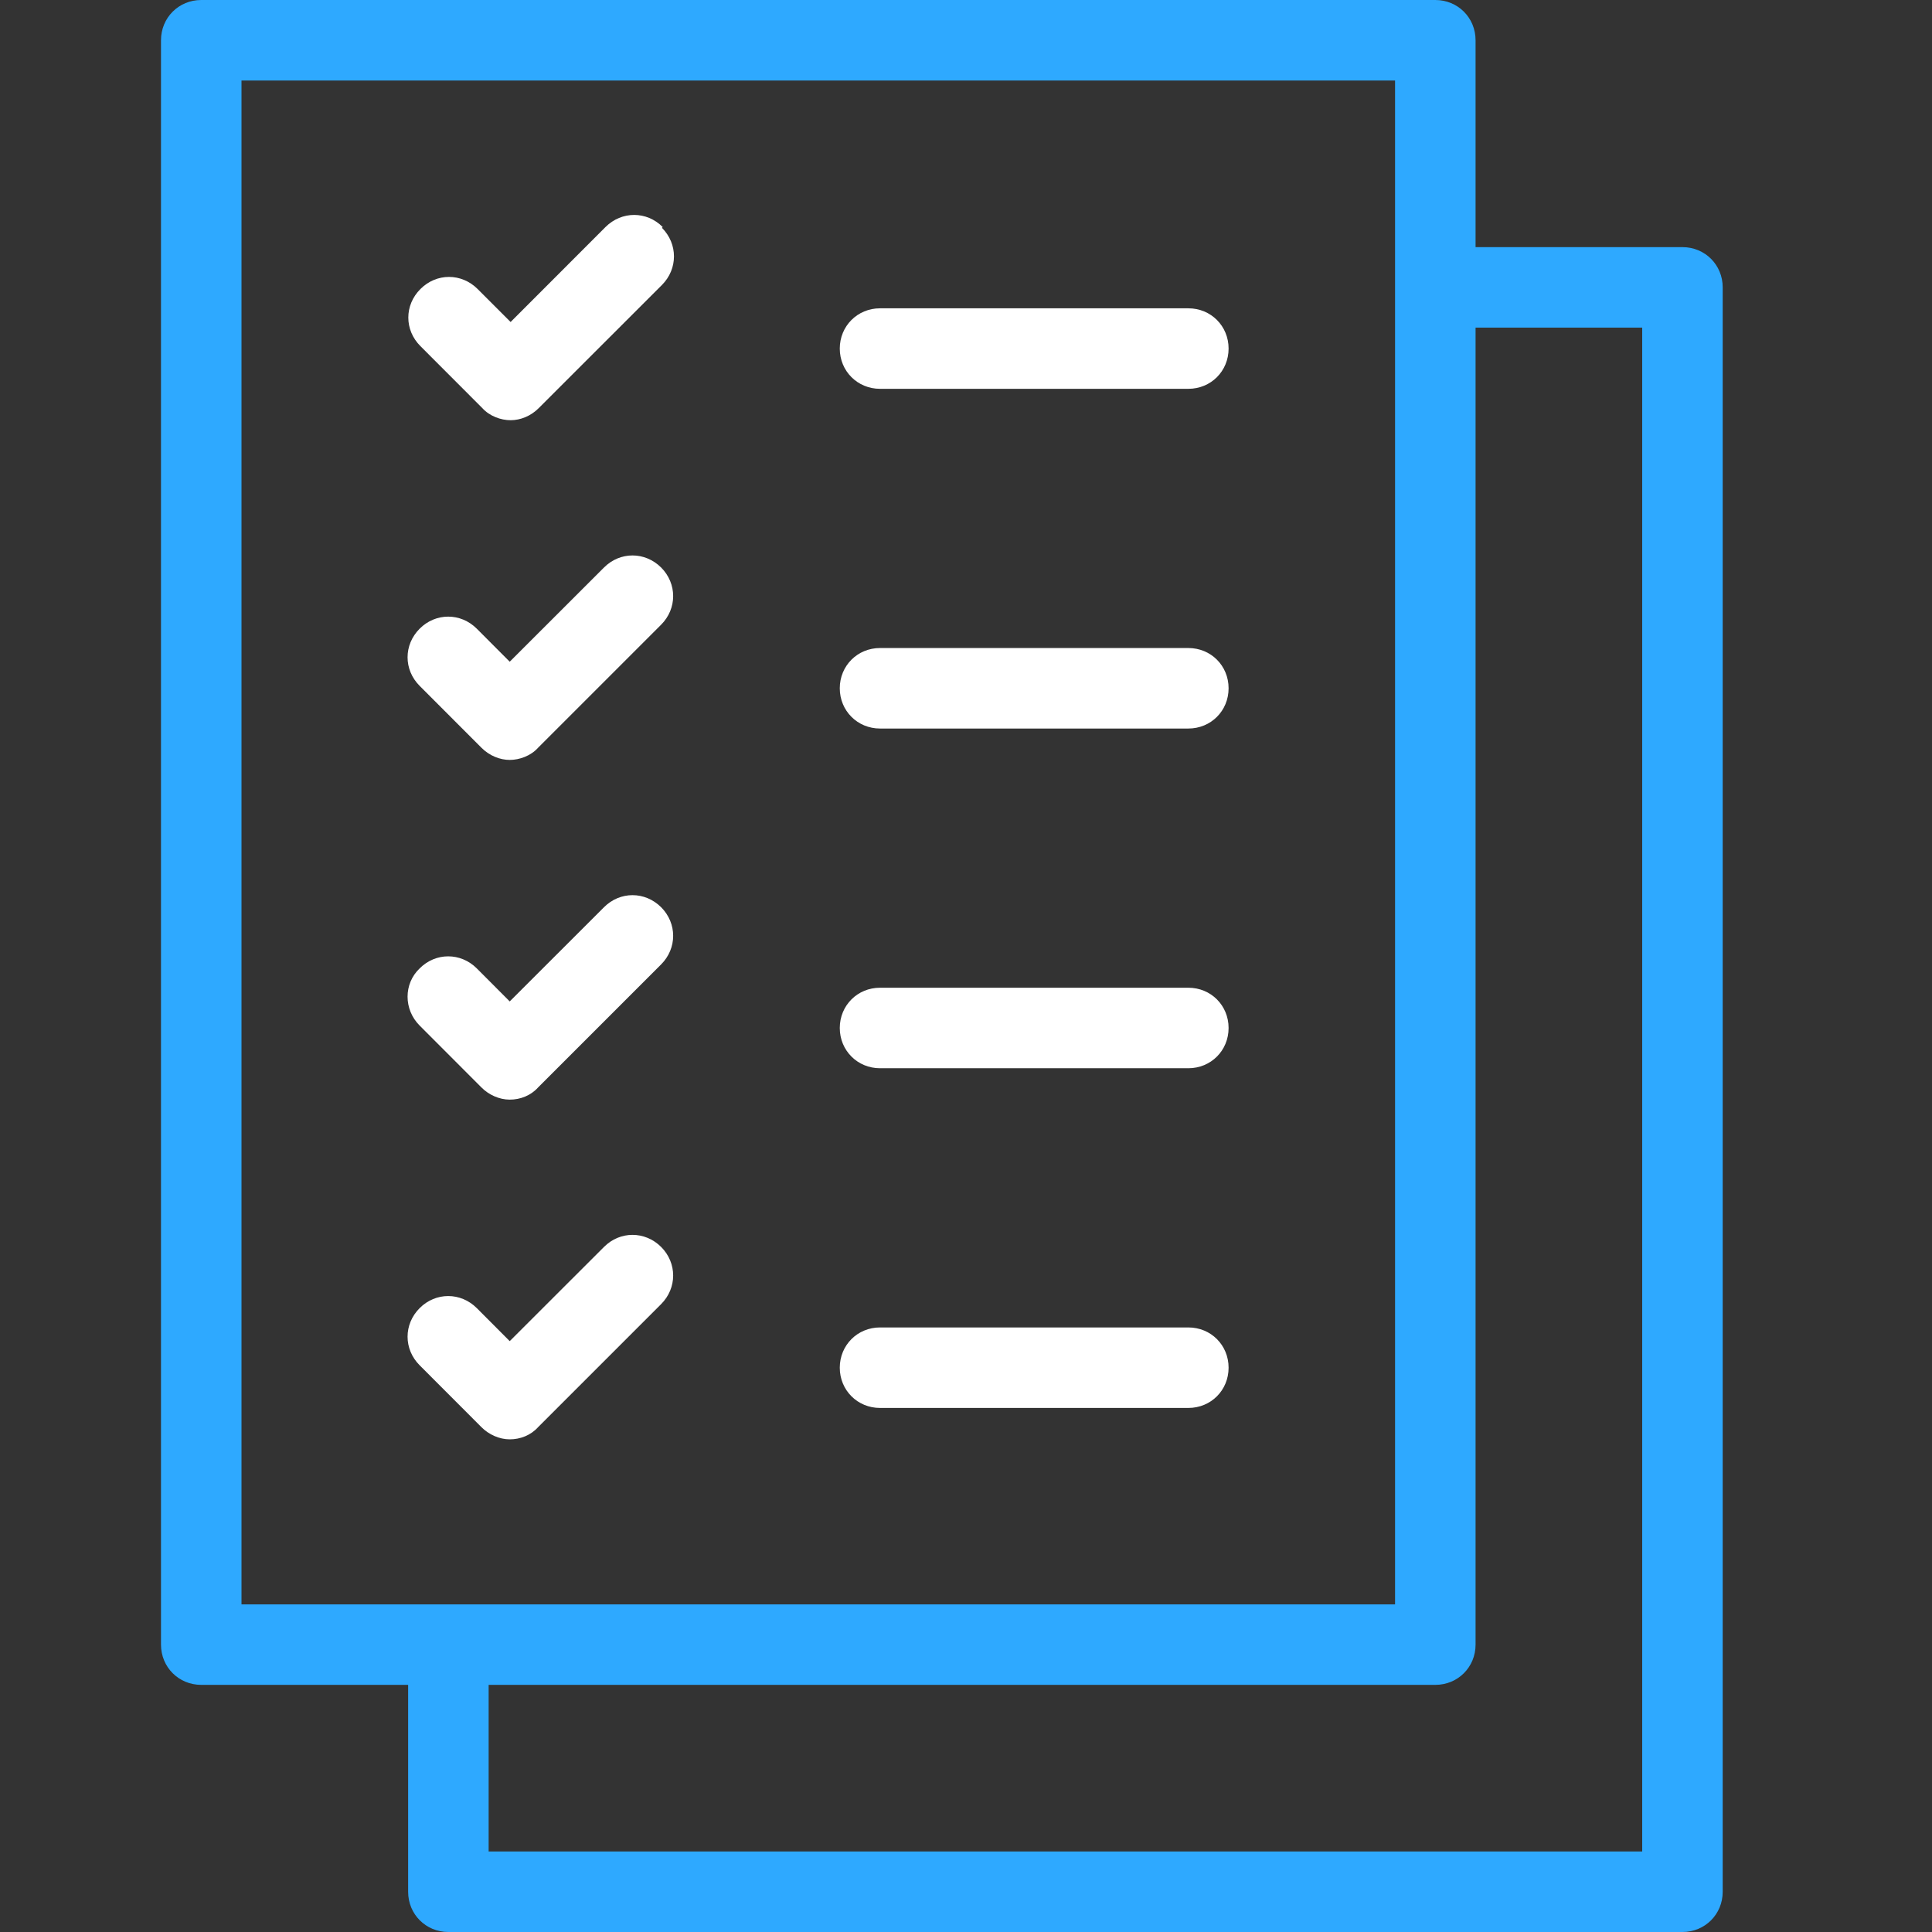 <svg width="24" height="24" viewBox="0 0 24 24" fill="none" xmlns="http://www.w3.org/2000/svg"><rect x="0" y="0" width="24" height="24" fill="#333333" stroke="none"/><path d="M20.9 3.07H18.33V0.5C18.33 0.22 18.11 0 17.83 0H2.5C2.22 0 2 0.22 2 0.5V20.43C2 20.71 2.22 20.93 2.5 20.93H5.07V23.5C5.07 23.78 5.29 24 5.57 24H20.9C21.18 24 21.4 23.78 21.4 23.5V3.57C21.4 3.29 21.18 3.07 20.9 3.07ZM3 1H17.33V19.93H3V1ZM20.4 23H6.07V20.93H17.83C18.11 20.93 18.33 20.71 18.33 20.43V4.07H20.4V23Z" fill="#2EA9FF"/><path d="M8.223 2.83C8.422 3.03 8.422 3.34 8.223 3.54L6.692 5.07C6.593 5.17 6.463 5.22 6.343 5.22C6.223 5.22 6.082 5.17 5.992 5.07L5.223 4.3C5.022 4.1 5.022 3.79 5.223 3.59C5.423 3.39 5.732 3.39 5.933 3.59L6.343 4L7.522 2.82C7.723 2.62 8.033 2.62 8.232 2.82L8.223 2.83ZM7.513 15.48L6.332 16.66L5.923 16.25C5.723 16.05 5.412 16.05 5.213 16.25C5.013 16.45 5.013 16.76 5.213 16.96L5.982 17.73C6.072 17.82 6.202 17.88 6.332 17.88C6.463 17.88 6.593 17.83 6.683 17.73L8.213 16.2C8.412 16 8.412 15.69 8.213 15.49C8.012 15.29 7.702 15.29 7.503 15.49L7.513 15.48ZM7.513 11.26L6.332 12.44L5.923 12.03C5.723 11.83 5.412 11.83 5.213 12.03C5.013 12.22 5.013 12.54 5.213 12.74L5.982 13.51C6.072 13.6 6.202 13.66 6.332 13.66C6.463 13.66 6.593 13.61 6.683 13.51L8.213 11.98C8.412 11.78 8.412 11.47 8.213 11.27C8.012 11.07 7.702 11.07 7.503 11.27L7.513 11.26ZM7.513 7.04L6.332 8.22L5.923 7.81C5.723 7.61 5.412 7.61 5.213 7.81C5.013 8.01 5.013 8.32 5.213 8.52L5.982 9.29C6.082 9.39 6.213 9.44 6.332 9.44C6.452 9.44 6.593 9.39 6.683 9.29L8.213 7.76C8.412 7.56 8.412 7.25 8.213 7.05C8.012 6.85 7.702 6.85 7.503 7.05L7.513 7.04ZM10.932 4.83H14.762C15.043 4.83 15.262 4.61 15.262 4.33C15.262 4.05 15.043 3.83 14.762 3.83H10.932C10.652 3.83 10.432 4.05 10.432 4.33C10.432 4.61 10.652 4.83 10.932 4.83ZM14.762 8.05H10.932C10.652 8.05 10.432 8.27 10.432 8.55C10.432 8.83 10.652 9.05 10.932 9.05H14.762C15.043 9.05 15.262 8.83 15.262 8.55C15.262 8.27 15.043 8.05 14.762 8.05ZM14.762 12.27H10.932C10.652 12.27 10.432 12.49 10.432 12.77C10.432 13.05 10.652 13.27 10.932 13.27H14.762C15.043 13.27 15.262 13.05 15.262 12.77C15.262 12.49 15.043 12.27 14.762 12.27ZM14.762 16.49H10.932C10.652 16.49 10.432 16.71 10.432 16.99C10.432 17.27 10.652 17.49 10.932 17.49H14.762C15.043 17.49 15.262 17.27 15.262 16.99C15.262 16.71 15.043 16.49 14.762 16.49Z" fill="white"/></svg>